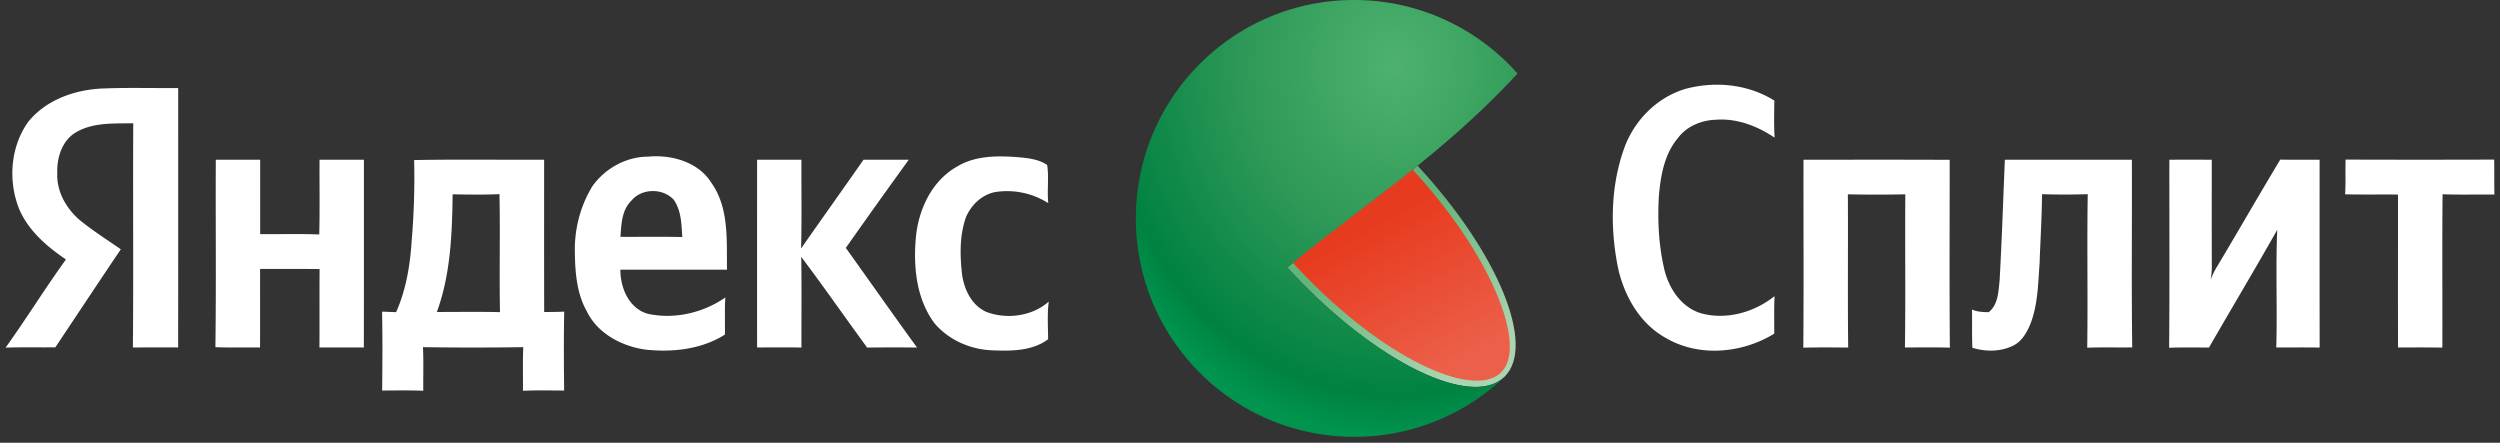 <svg width="192" height="34" fill="none" xmlns="http://www.w3.org/2000/svg"><rect width="100%" height="100%" fill="#333333" stroke="none"/><path fill-rule="evenodd" clip-rule="evenodd" d="M108.869 12.727c6.175 6.65 9.148 13.868 6.65 16.233-2.538 2.4-9.755-1.11-16.121-7.84-.182-.19-.36-.38-.533-.576 3.323-2.741 6.672-5.133 10.004-7.817Z" fill="url(#a)"/><path fill-rule="evenodd" clip-rule="evenodd" d="M103.99 0a16.74 16.74 0 0 1 12.555 5.647c-2.529 2.742-5.098 5-7.675 7.08-1.562 1.26-3.128 2.454-4.694 3.647l-.155.12-.155.12-.155.12-.005.004-.151.115-.155.12-.013.013-.142.107-.155.12-.023.017-.133.102-.155.12-.146.115-.009.01-.156.12-.039.03-.116.089-.155.12c-.572.443-1.149.891-1.721 1.344l-.156.124c-.248.195-.492.395-.736.595l-.005.004c-.221.177-.439.36-.66.541.177.191.354.386.532.577 6.353 6.716 13.548 10.226 16.103 7.857a16.708 16.708 0 0 1-11.507 4.569c-9.263 0-16.774-7.51-16.774-16.774C87.234 7.511 94.727 0 103.99 0Z" fill="url(#b)"/><path fill-rule="evenodd" clip-rule="evenodd" d="M108.491 13.03c6.002 6.48 8.935 13.667 6.734 15.628-2.231 1.996-9.143-1.29-15.353-7.856-.196-.204-.386-.413-.577-.617 3.061-2.493 6.135-4.707 9.196-7.156Z" fill="url(#c)"/><path fill-rule="evenodd" clip-rule="evenodd" d="M129.422 6.832c2.281-.617 4.827-.378 6.85.896-.018.949-.04 1.898.018 2.843-1.322-.891-2.902-1.5-4.516-1.375-1.118.036-2.258.51-2.928 1.429-1.012 1.21-1.3 2.825-1.438 4.351-.119 1.904-.026 3.838.408 5.701.351 1.477 1.318 2.95 2.849 3.39 1.943.523 4.068-.085 5.62-1.323-.044.959-.022 1.921-.022 2.88-2.466 1.517-5.78 1.827-8.327.332-1.952-1.073-3.15-3.145-3.646-5.261-.635-3.048-.617-6.295.426-9.25.754-2.156 2.502-3.948 4.706-4.613ZM2.169 9.356C3.57 7.62 5.859 6.849 8.033 6.792c1.881-.071 3.767-.014 5.652-.031 0 6.64.005 13.282-.004 19.923a225.955 225.955 0 0 0-3.474.004c.049-5.74-.004-11.48.027-17.221-1.464.03-3.026-.085-4.348.665-1.109.617-1.535 1.97-1.486 3.172-.062 1.393.683 2.706 1.721 3.593.999.821 2.094 1.513 3.159 2.245-1.69 2.507-3.354 5.022-5.03 7.533-1.274.013-2.547-.018-3.82.022 1.597-2.223 3.03-4.556 4.636-6.77-1.456-.985-2.857-2.187-3.576-3.832-.887-2.165-.701-4.81.679-6.74Zm43.324 4.95c.967-1.366 2.586-2.27 4.272-2.275 1.806-.169 3.864.395 4.871 2.014 1.371 1.93 1.162 4.418 1.198 6.663h-8.19c-.008 1.398.666 2.995 2.121 3.394 2.032.44 4.246-.076 5.94-1.256-.057.95-.017 1.9-.03 2.849-1.815 1.148-4.06 1.384-6.154 1.148-1.8-.266-3.629-1.237-4.45-2.927-.776-1.371-.9-2.982-.922-4.521-.044-1.779.417-3.576 1.344-5.088Zm2.999 1.105c-.745.719-.772 1.82-.843 2.777 1.584.01 3.167-.022 4.751.018-.062-.98-.075-2.036-.66-2.87-.84-.905-2.463-.883-3.248.075Zm25.047-2.64c1.353-.807 2.986-.816 4.512-.71.811.072 1.685.138 2.373.613.146.958-.018 1.96.084 2.928a5.884 5.884 0 0 0-4.103-.847c-1.012.208-1.82.993-2.218 1.92-.502 1.416-.466 2.955-.297 4.424.164 1.153.75 2.377 1.876 2.86 1.562.587 3.518.33 4.778-.798-.124.959-.053 1.926-.049 2.893-1.176.883-2.742.91-4.148.856-1.717-.027-3.438-.75-4.565-2.067-1.388-1.846-1.641-4.281-1.45-6.517.177-2.187 1.22-4.459 3.207-5.554Zm-56.966-.505h3.407v5.714c1.513.013 3.03-.031 4.538.026.05-1.916.01-3.828.023-5.74h3.407c0 4.804.004 9.613-.005 14.422-1.135-.004-2.271-.009-3.411 0 .017-2.01-.005-4.015.013-6.024-1.522-.018-3.043-.005-4.57-.01-.004 2.01.005 4.025-.004 6.034-1.144-.017-2.289.022-3.429-.026.067-4.8.009-9.6.031-14.396Zm15.234.027c3.327-.063 6.655-.01 9.982-.027 0 3.9-.005 7.795.004 11.694.51 0 1.025 0 1.54-.027-.04 2.019-.031 4.037-.005 6.06-1.056-.004-2.107-.03-3.163.018.009-1.113-.026-2.232.022-3.35-2.568.04-5.137.04-7.701 0 .049 1.114.013 2.232.022 3.35-1.051-.044-2.107-.022-3.158-.018.022-2.018.035-4.041-.005-6.06.36.014.719.031 1.078.04.754-1.699 1.07-3.562 1.189-5.408.178-2.085.244-4.179.195-6.272Zm2.955 2.63c-.04 3.035-.156 6.162-1.211 9.037 1.614 0 3.234-.027 4.849.013-.058-3.02.022-6.042-.04-9.063-1.203.053-2.4.035-3.598.013Zm23.383-2.657c0 4.804-.004 9.613 0 14.418 1.136 0 2.272-.014 3.407.009-.009-2.325.022-4.645-.017-6.965 1.73 2.289 3.362 4.649 5.061 6.965 1.278-.014 2.555-.018 3.833 0-1.845-2.534-3.642-5.107-5.47-7.653a605.584 605.584 0 0 1 4.836-6.774H66.32c-1.588 2.276-3.207 4.538-4.795 6.814.057-2.271.013-4.543.026-6.814h-3.407Zm80.363.004c3.74-.004 7.484-.013 11.228.005 0 4.809-.027 9.618.013 14.426-1.149-.04-2.302-.013-3.451-.017.058-3.917 0-7.84.031-11.76-1.473.03-2.946.03-4.414 0 .026 3.92-.022 7.843.026 11.769-1.149-.01-2.302-.023-3.447.008.04-4.813.005-9.622.014-14.43Zm15.465-.004h9.755c.018 4.804-.036 9.609.026 14.413-1.149.018-2.302-.017-3.455.023.057-3.927-.027-7.857.04-11.788a57.854 57.854 0 0 1-3.51 0c-.017 1.78-.128 3.554-.19 5.333-.116 1.566-.129 3.185-.719 4.667-.266.634-.639 1.286-1.273 1.614-.976.493-2.138.497-3.168.182-.044-.98-.008-1.956-.031-2.936.404.181.843.19 1.278.204.736-.573.745-1.566.843-2.414.173-3.096.275-6.197.404-9.298Zm12.634.004c1.082-.013 2.169-.004 3.256-.004 0 2.724-.004 5.452.005 8.18 0 .35-.031.701-.089 1.047.133-.368.306-.723.514-1.055 1.624-2.72 3.199-5.466 4.832-8.18 1.002.021 2.014.004 3.021.008 0 4.809-.005 9.618.004 14.427-1.113-.018-2.222-.005-3.332-.01.089-3.011-.057-6.028.076-9.036-1.717 3.035-3.505 6.025-5.244 9.046-1.02-.005-2.04-.023-3.061.013.045-4.813.014-9.627.018-14.436Zm13.499 2.653c.054-.887.009-1.779.036-2.666 3.802.013 7.604.013 11.41 0 .018.892 0 1.788.018 2.684-1.327-.013-2.653.027-3.98-.022-.04 3.921-.004 7.852-.017 11.778-1.136-.022-2.267-.013-3.403-.009-.013-3.917 0-7.834-.004-11.747-1.353-.013-2.706.013-4.06-.018Z" fill="#fff"/><defs><linearGradient id="a" x1="105.24" y1="18.247" x2="112.287" y2="28.284" gradientUnits="userSpaceOnUse"><stop stop-color="#63B479"/><stop offset="1" stop-color="#ABD5B1"/></linearGradient><linearGradient id="c" x1="105.056" y1="17.429" x2="110.985" y2="28.453" gradientUnits="userSpaceOnUse"><stop stop-color="#E73B1F"/><stop offset="1" stop-color="#EC604A"/></linearGradient><radialGradient id="b" cx="0" cy="0" r="1" gradientUnits="userSpaceOnUse" gradientTransform="matrix(0 -28.514 24.927 0 107.16 5.03)"><stop stop-color="#4EB26E"/><stop offset=".46" stop-color="#2F9958"/><stop offset=".89" stop-color="#008241"/><stop offset="1" stop-color="#00944E"/></radialGradient></defs></svg>